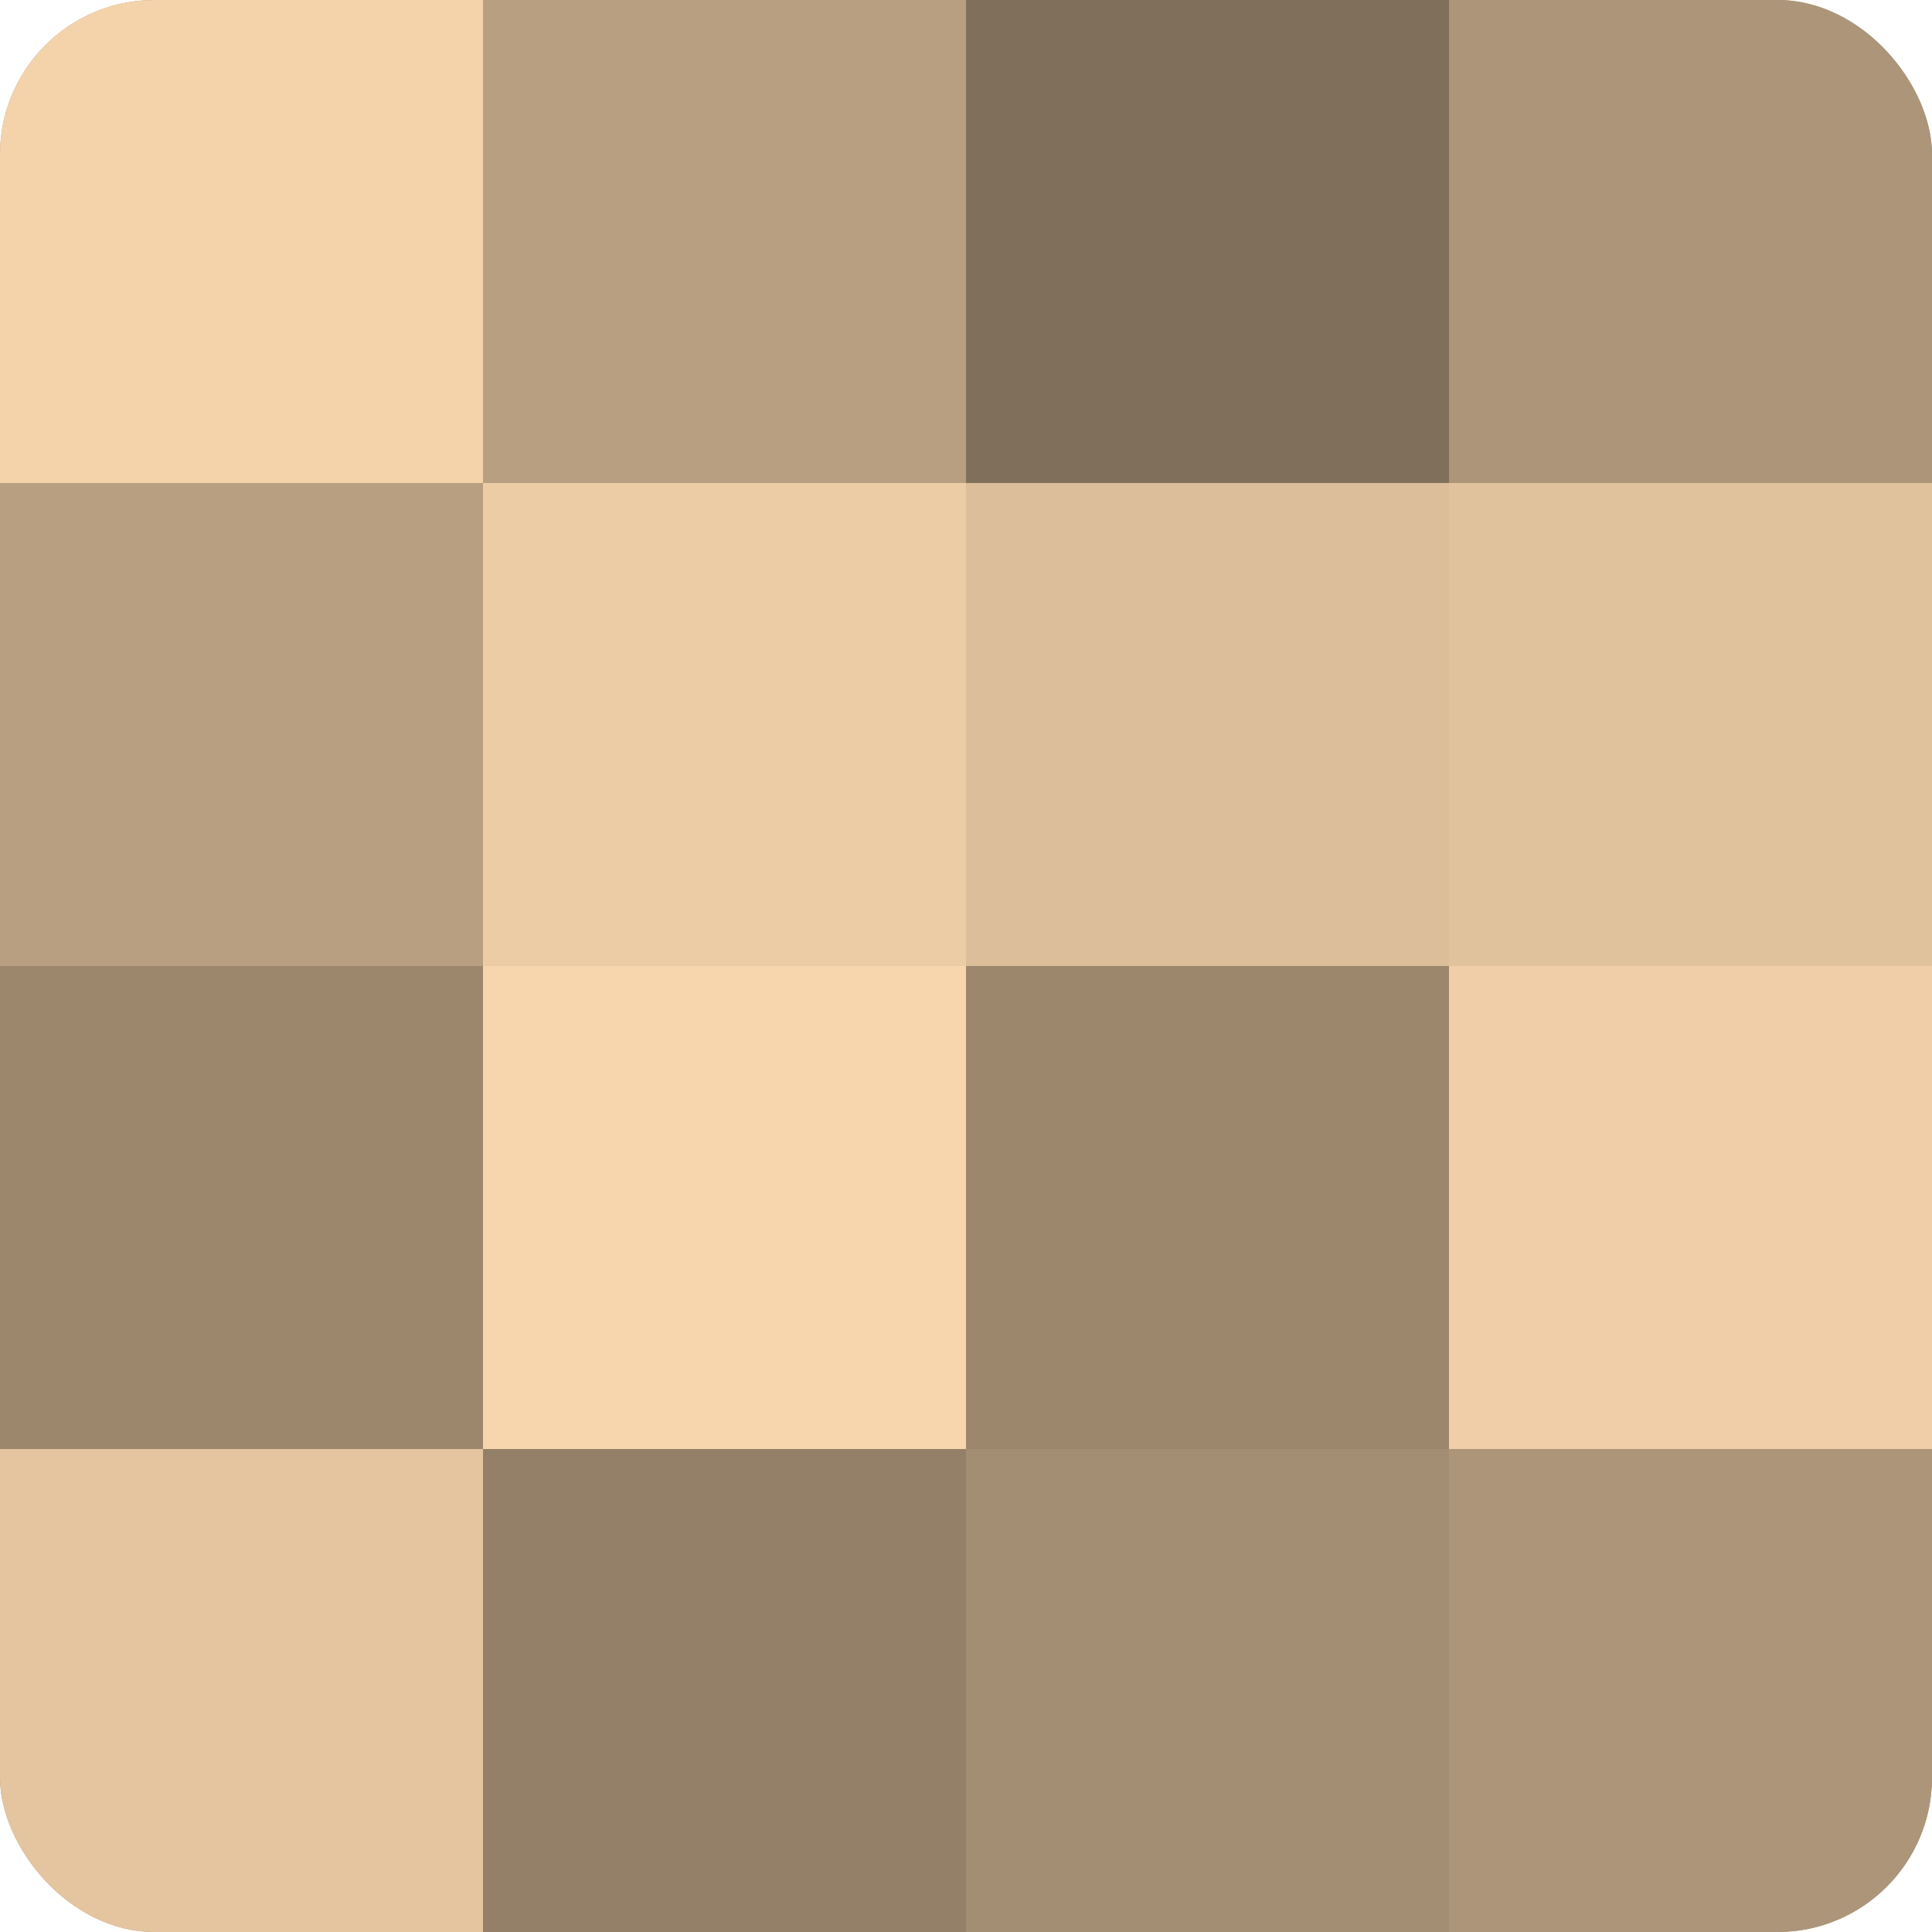<?xml version="1.0" encoding="UTF-8"?>
<svg xmlns="http://www.w3.org/2000/svg" width="60" height="60" viewBox="0 0 100 100" preserveAspectRatio="xMidYMid meet"><defs><clipPath id="c" width="100" height="100"><rect width="100" height="100" rx="8" ry="8"/></clipPath></defs><g clip-path="url(#c)"><rect width="100" height="100" fill="#a08a70"/><rect width="25" height="25" fill="#f4d3ab"/><rect y="25" width="25" height="25" fill="#b89f81"/><rect y="50" width="25" height="25" fill="#9c876d"/><rect y="75" width="25" height="25" fill="#e4c59f"/><rect x="25" width="25" height="25" fill="#b89f81"/><rect x="25" y="25" width="25" height="25" fill="#eccca5"/><rect x="25" y="50" width="25" height="25" fill="#f8d6ad"/><rect x="25" y="75" width="25" height="25" fill="#948068"/><rect x="50" width="25" height="25" fill="#806f5a"/><rect x="50" y="25" width="25" height="25" fill="#dcbe9a"/><rect x="50" y="50" width="25" height="25" fill="#9c876d"/><rect x="50" y="75" width="25" height="25" fill="#a48e73"/><rect x="75" width="25" height="25" fill="#ac9578"/><rect x="75" y="25" width="25" height="25" fill="#e0c29d"/><rect x="75" y="50" width="25" height="25" fill="#f0cfa8"/><rect x="75" y="75" width="25" height="25" fill="#ac9578"/></g></svg>
